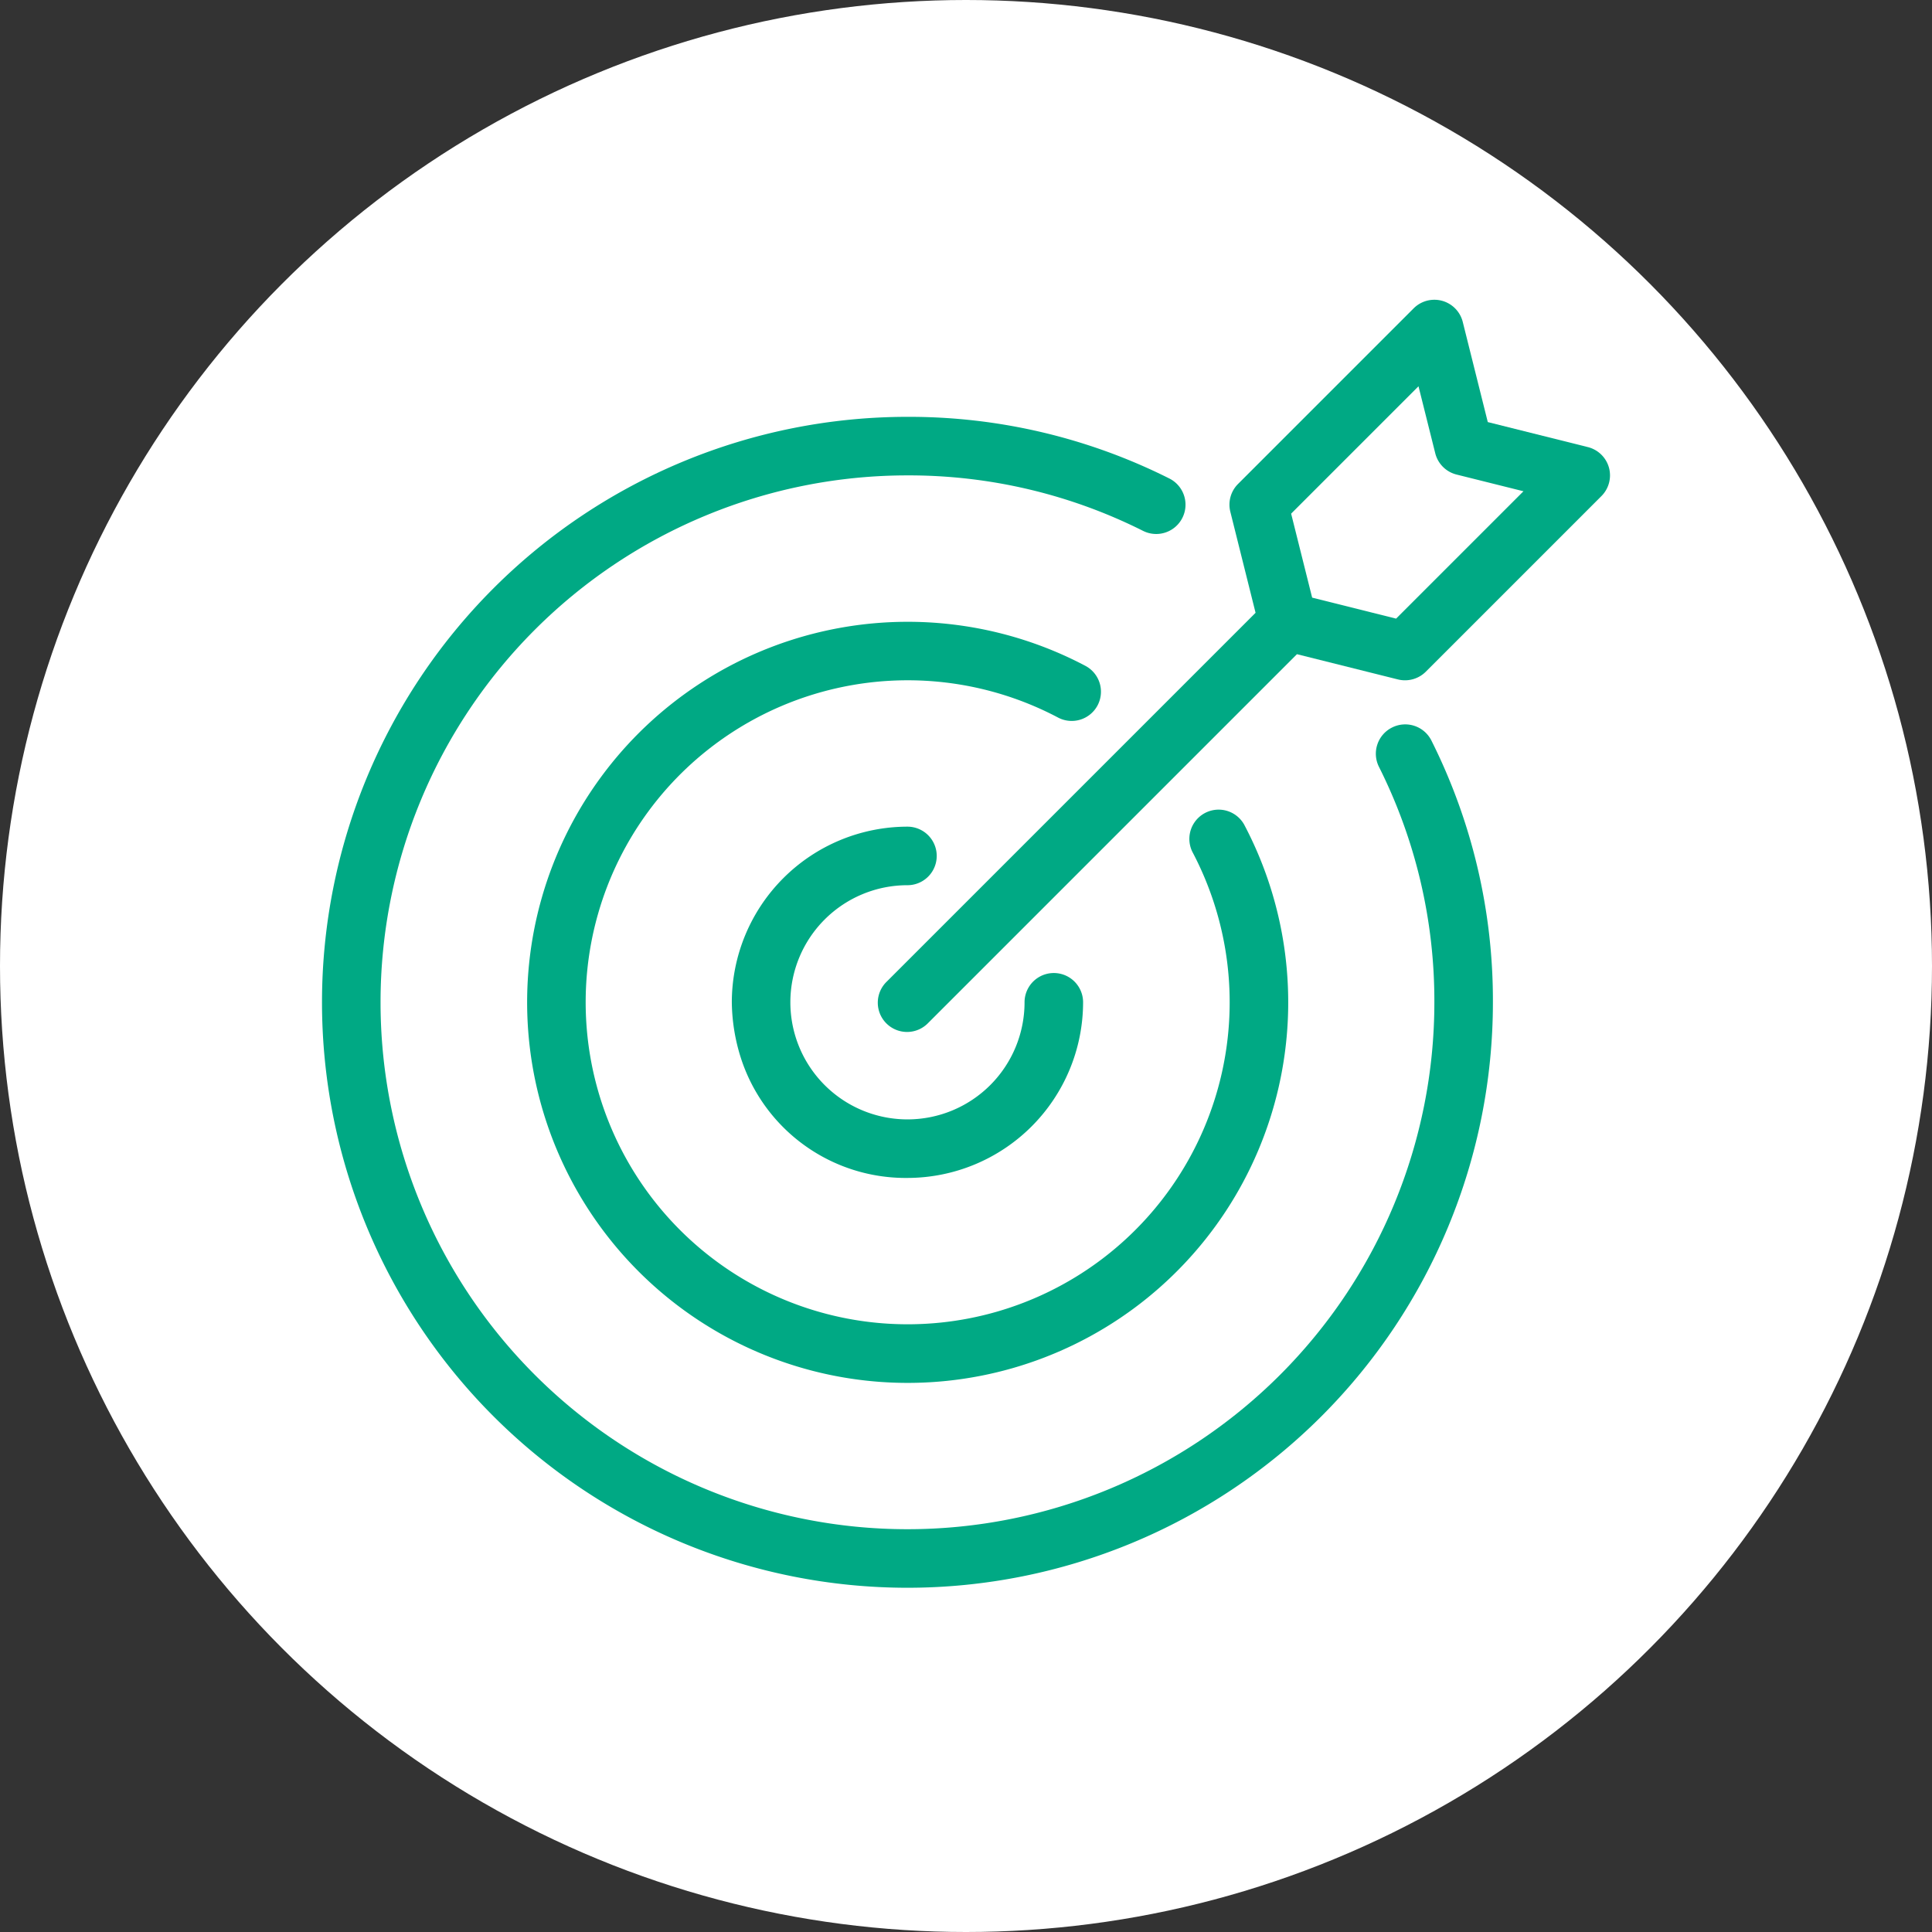 <svg xmlns="http://www.w3.org/2000/svg" width="66" height="66" viewBox="0 0 66 66"><rect x="0" y="0" width="66" height="66" fill="#333333" stroke="none"/><g transform="translate(-733 -6393.023)"><circle cx="33" cy="33" r="33" transform="translate(733 6393.023)" fill="#fff"/><path d="M36.553,14.614a1,1,0,0,0-.446,1.342A17.814,17.814,0,0,1,38,24,18,18,0,1,1,20,6a17.82,17.82,0,0,1,8.048,1.895,1,1,0,0,0,.9-1.788A19.8,19.8,0,0,0,20,4,20,20,0,1,0,40,24a19.79,19.79,0,0,0-2.1-8.94A1,1,0,0,0,36.553,14.614Z" transform="translate(744 6403.263)" fill="#00a984"/><path d="M43.964,5.733a1,1,0,0,0-.721-.7l-3.418-.854L38.97.758A1,1,0,0,0,37.293.293l-6,6a1,1,0,0,0-.263.95l.862,3.451-12.6,12.6a1,1,0,1,0,1.414,1.414l12.6-12.6,3.451.863a1.007,1.007,0,0,0,.95-.264l6-6A1,1,0,0,0,43.964,5.733Zm-7.271,5.16-2.868-.717-.718-2.869,4.351-4.351.572,2.287a1,1,0,0,0,.727.728l2.287.571Z" transform="translate(744 6403.263)" fill="#00a984"/><path d="M20,20a1,1,0,0,0,0-2,6.007,6.007,0,0,0-6,6,6.484,6.484,0,0,0,.312,1.911A5.915,5.915,0,0,0,20,30a6.007,6.007,0,0,0,6-6,1,1,0,0,0-2,0,4,4,0,1,1-4-4Z" transform="translate(744 6403.263)" fill="#00a984"/><path d="M26.494,13.858a1,1,0,0,0-.416-1.352A13,13,0,1,0,31.5,17.925a1,1,0,0,0-1.767.935,11,11,0,1,1-4.586-4.586A1,1,0,0,0,26.494,13.858Z" transform="translate(744 6403.263)" fill="#00a984"/></g></svg>
